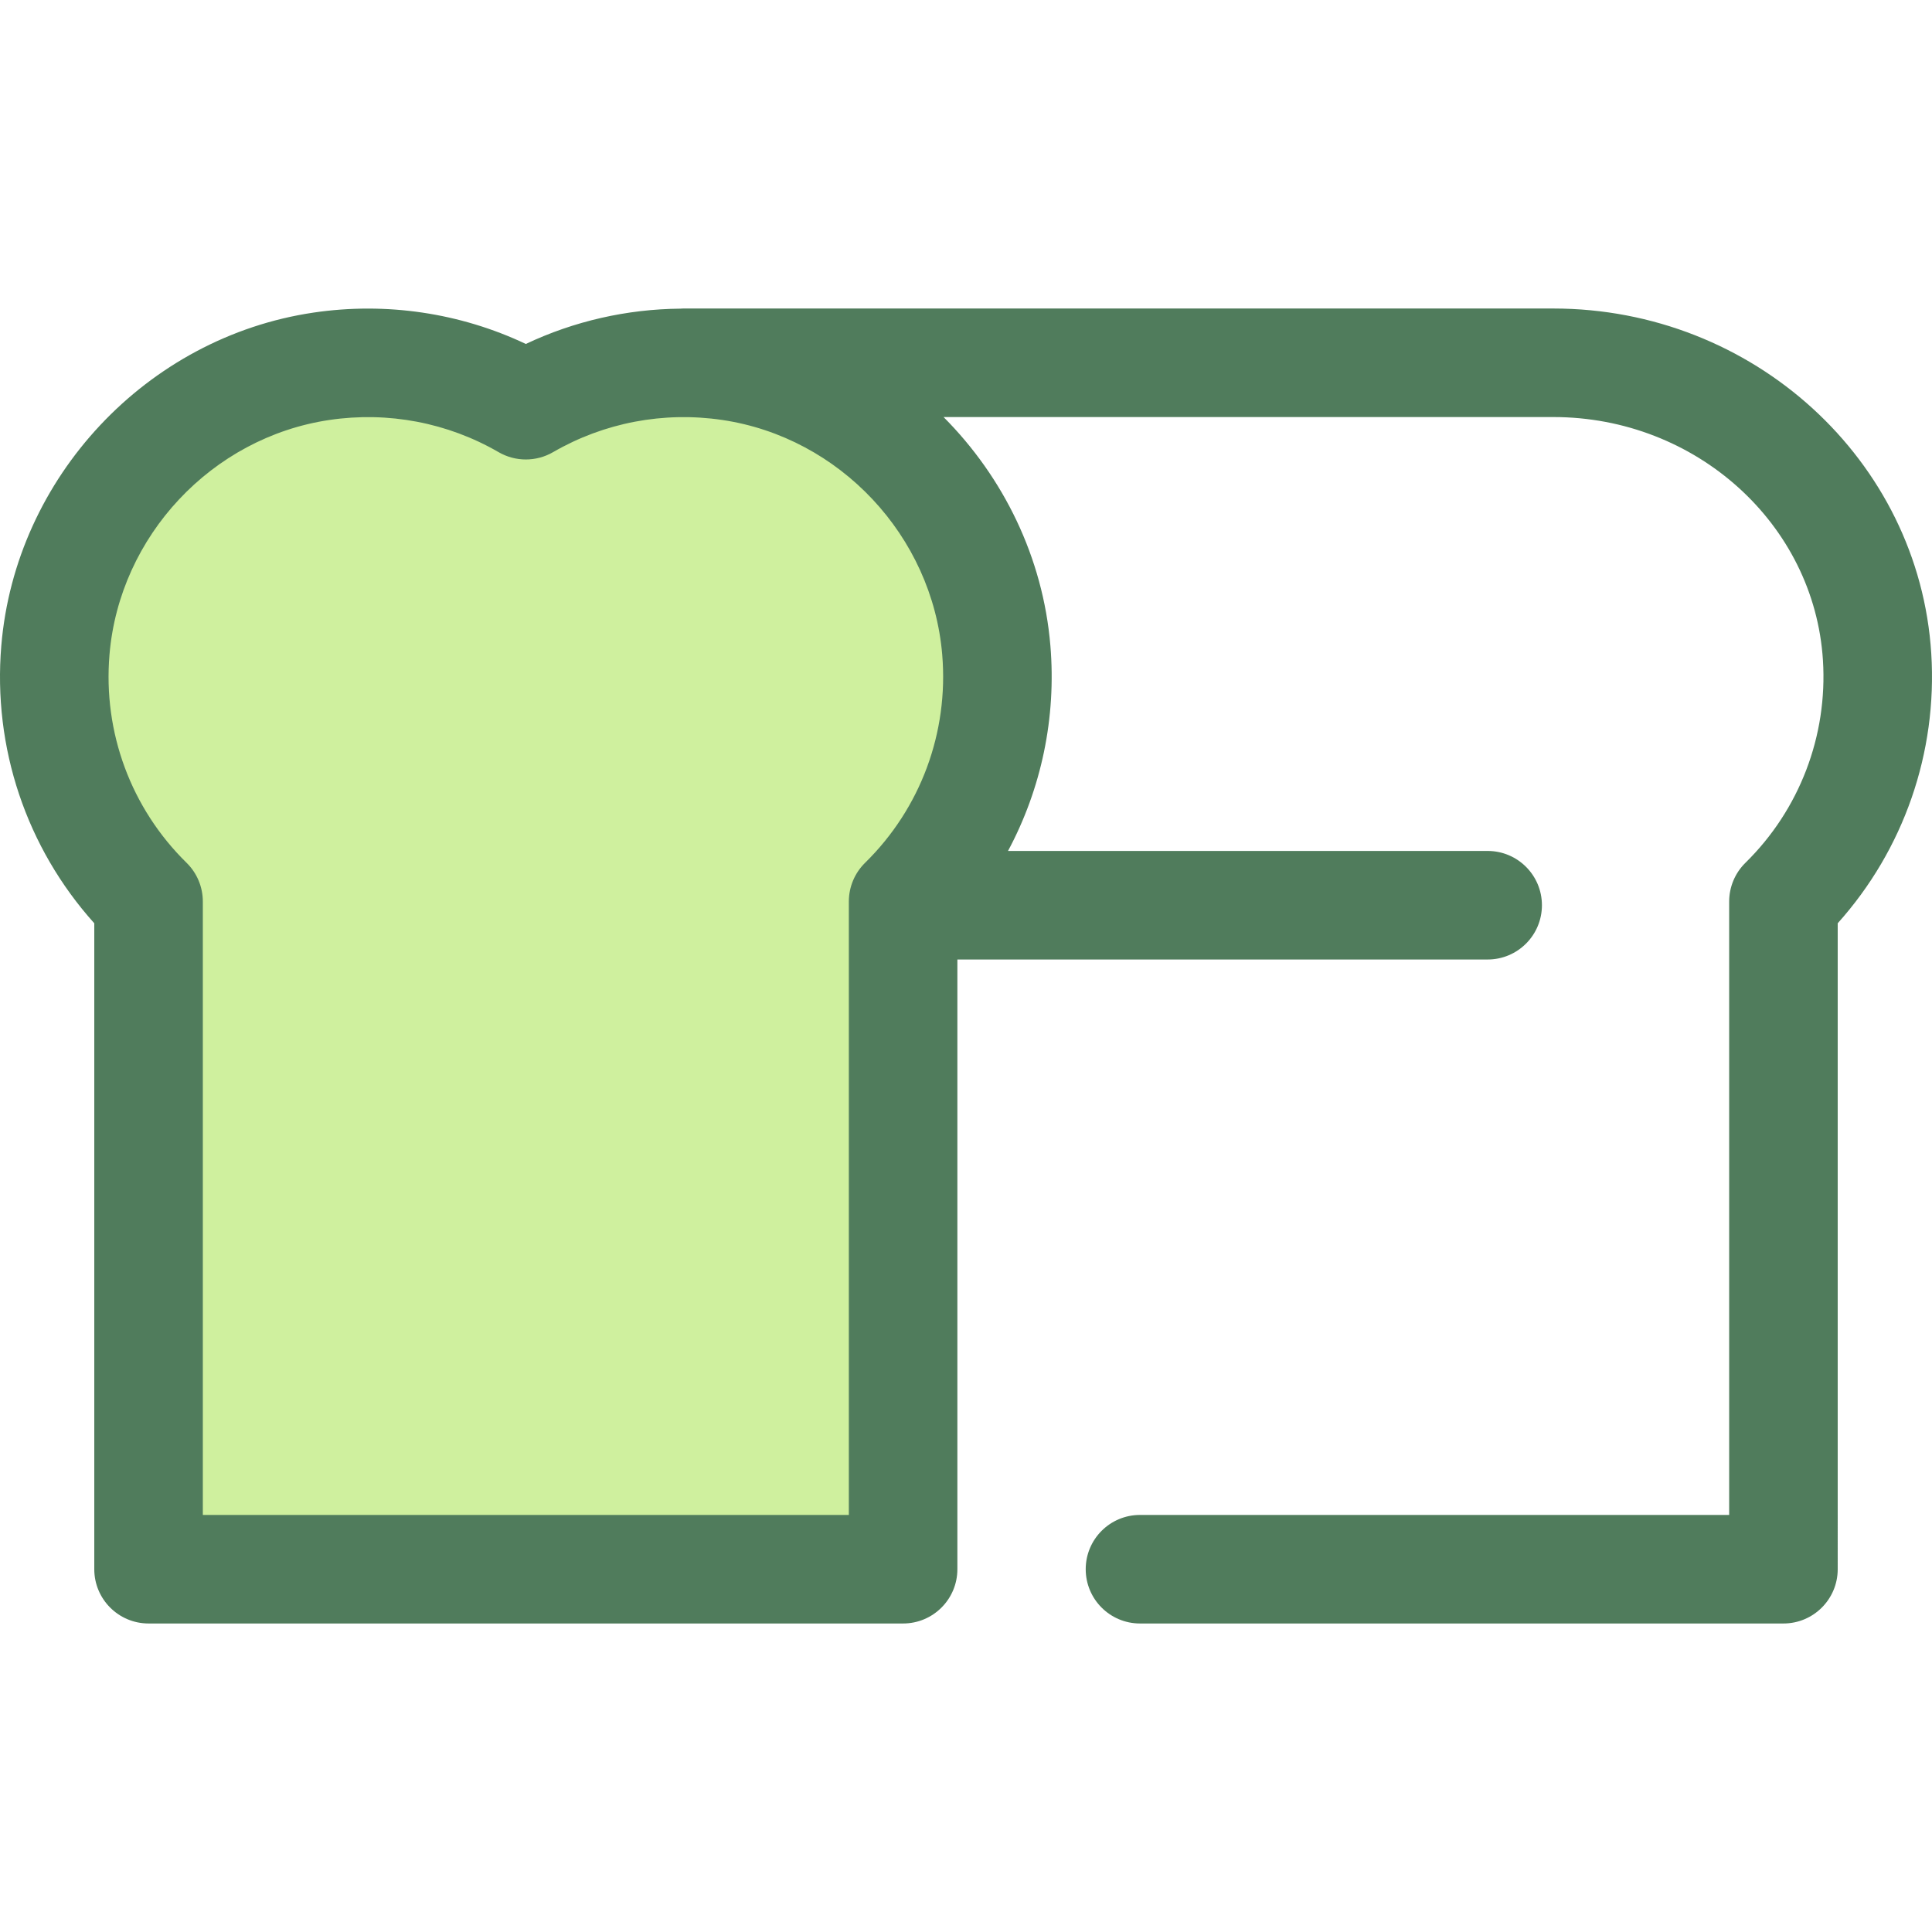 <?xml version="1.0" encoding="iso-8859-1"?>
<!-- Uploaded to: SVG Repo, www.svgrepo.com, Generator: SVG Repo Mixer Tools -->
<svg height="800px" width="800px" version="1.1" id="Layer_1" xmlns="http://www.w3.org/2000/svg" xmlns:xlink="http://www.w3.org/1999/xlink" 
	 viewBox="0 0 512.001 512.001" xml:space="preserve">
<path style="fill:#C89D52;" d="M172.681,96.705c2.75-0.275,5.507-0.567,8.332-0.567h-8.332V96.705z"/>
<path style="fill:#CFF09E;" d="M264.03,172.278c-3.183-37.96-32.836-69.638-70.521-75.212c-19.888-2.941-38.576,1.292-54.157,10.315
	c-15.572-9.024-34.268-13.257-54.157-10.315c-37.677,5.575-67.33,37.251-70.513,75.212c-2.199,26.129,7.706,49.974,24.688,66.638
	v176.94h199.964v-176.94C256.315,222.252,266.221,198.407,264.03,172.278"/>
<path style="fill:#507C5C;" d="M511.805,173.155c-3.238-51.25-47.227-91.395-100.147-91.395H181.015
	c-0.23,0-0.454,0.024-0.683,0.035c-14.173,0.124-28.166,3.295-40.979,9.356c-17.406-8.238-36.998-11.158-56.264-8.312
	c-44.204,6.54-79,43.647-82.739,88.232c-2.28,27.094,6.653,53.577,24.636,73.606v171.18c0,7.942,6.439,14.383,14.383,14.383h199.964
	c7.944,0,14.383-6.441,14.383-14.383V254.277h140.529c7.944,0,14.383-6.441,14.383-14.383c0-7.942-6.439-14.383-14.383-14.383
	H267.133c8.821-16.47,12.834-35.294,11.229-54.436c-1.957-23.34-12.437-44.621-28.309-60.551h161.606
	c37.776,0,69.156,28.308,71.439,64.445c1.269,20.06-6.219,39.627-20.541,53.683c-2.756,2.704-4.309,6.403-4.309,10.265v162.558
	H302.109c-7.944,0-14.383,6.441-14.383,14.383s6.439,14.383,14.383,14.383h170.521c7.944,0,14.383-6.441,14.383-14.383V244.675
	C504.484,225.201,513.469,199.474,511.805,173.155z M224.952,401.475H53.753V238.916c0-3.862-1.553-7.561-4.309-10.266
	c-14.718-14.443-22.165-34.55-20.429-55.169c2.635-31.428,27.147-57.58,58.284-62.185c15.579-2.307,31.341,0.708,44.841,8.532
	c4.46,2.583,9.96,2.583,14.42,0.001c13.513-7.826,29.269-10.84,44.845-8.533c31.141,4.605,55.658,30.759,58.293,62.185
	c1.729,20.619-5.72,40.728-20.438,55.169c-2.756,2.705-4.309,6.405-4.309,10.266L224.952,401.475L224.952,401.475z"/>
</svg>
